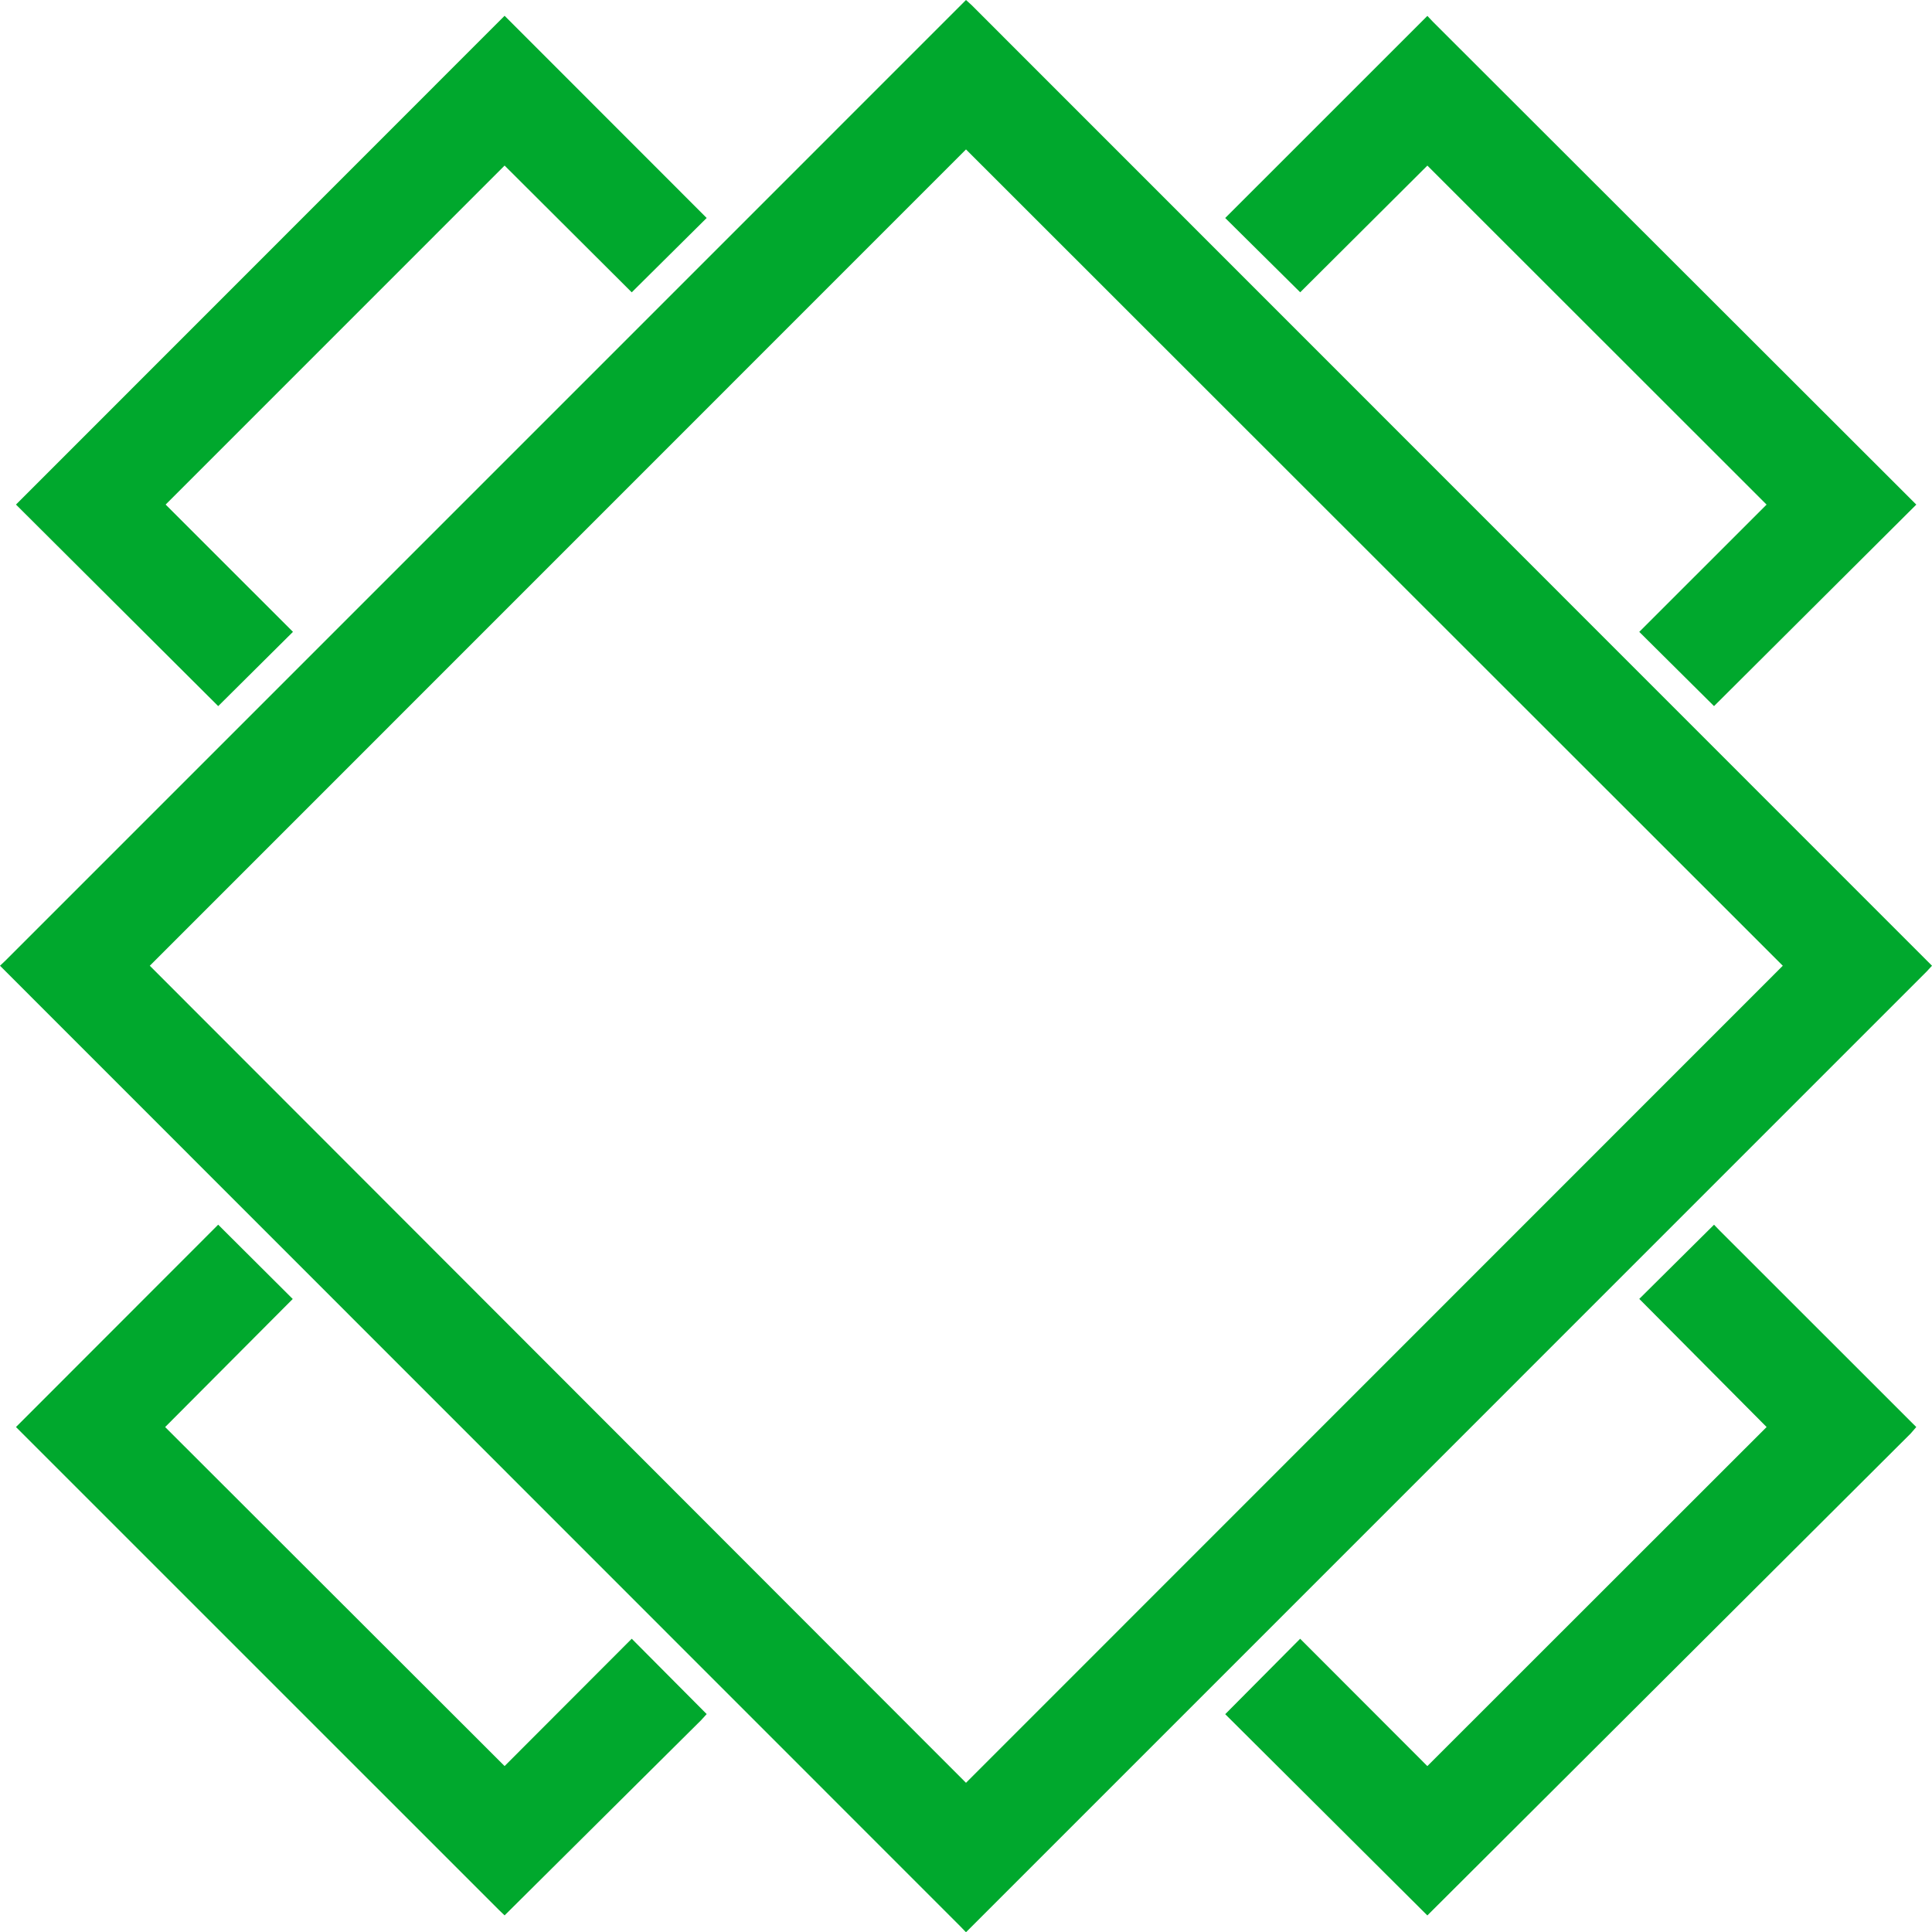 <svg xmlns="http://www.w3.org/2000/svg" version="1.1" xmlns:xlink="http://www.w3.org/1999/xlink" width="473.154" height="473.215"><svg viewBox="0 0 473.154 473.215" fill-rule="evenodd" clip-rule="evenodd" stroke-linejoin="round" stroke-miterlimit="2" version="1.1" id="SvgjsSvg1009" sodipodi:docname="keittio.svg" width="473.154" height="473.215" inkscape:version="1.1.1 (3bf5ae0d25, 2021-09-20)" xmlns:inkscape="http://www.inkscape.org/namespaces/inkscape" xmlns:sodipodi="http://sodipodi.sourceforge.net/DTD/sodipodi-0.dtd" xmlns="http://www.w3.org/2000/svg" xmlns:svg="http://www.w3.org/2000/svg">
  <defs id="SvgjsDefs1008"></defs>
  <sodipodi:namedview id="SvgjsSodipodi:namedview1007" pagecolor="#ffffff" bordercolor="#666666" borderopacity="1.0" inkscape:pageshadow="2" inkscape:pageopacity="0.0" inkscape:pagecheckerboard="0" showgrid="false" inkscape:zoom="0.46819338" inkscape:cx="135.62772" inkscape:cy="556.39402" inkscape:window-width="1684" inkscape:window-height="1417" inkscape:window-x="3063" inkscape:window-y="-8" inkscape:window-maximized="0" inkscape:current-layer="svg545"></sodipodi:namedview>
  <path fill="none" d="M -4,-0.701 H 1568 V 469.99 H -4 Z" id="SvgjsPath1006"></path>
  <path id="SvgjsPath1005" style="fill:#00a82d;fill-opacity:1;stroke-width:2" d="M 236.576,0 1.34,235.244 0,236.512 l 235.207,235.283 1.369,1.42 L 471.84,237.934 473.154,236.514 237.949,1.244 Z M 123.578,3.865 3.912,123.572 53.439,172.932 71.748,154.742 40.566,123.572 123.578,40.547 154.715,71.592 173.068,53.383 Z m 225.992,0.029 -49.51,49.496 18.365,18.193 31.143,-31.029 83.072,83.025 -31.176,31.168 18.307,18.182 49.537,-49.35 L 350.91,5.314 Z M 236.578,36.594 436.613,236.514 236.578,436.613 h -0.002 L 36.688,236.514 Z M 53.434,299.928 3.912,349.488 122.225,467.789 l 1.354,1.295 48.115,-47.793 1.375,-1.508 -18.354,-18.451 -31.137,31.184 -83.133,-83.025 31.248,-31.367 z m 366.338,0.008 -18.307,18.168 31.184,31.381 -83.086,83.039 -31.15,-31.189 -18.352,18.473 49.502,49.291 118.377,-118.035 1.361,-1.578 -48.188,-48.16 z"></path>
</svg><style>@media (prefers-color-scheme: light) { :root { filter: none; } }
@media (prefers-color-scheme: dark) { :root { filter: none; } }
</style></svg>
